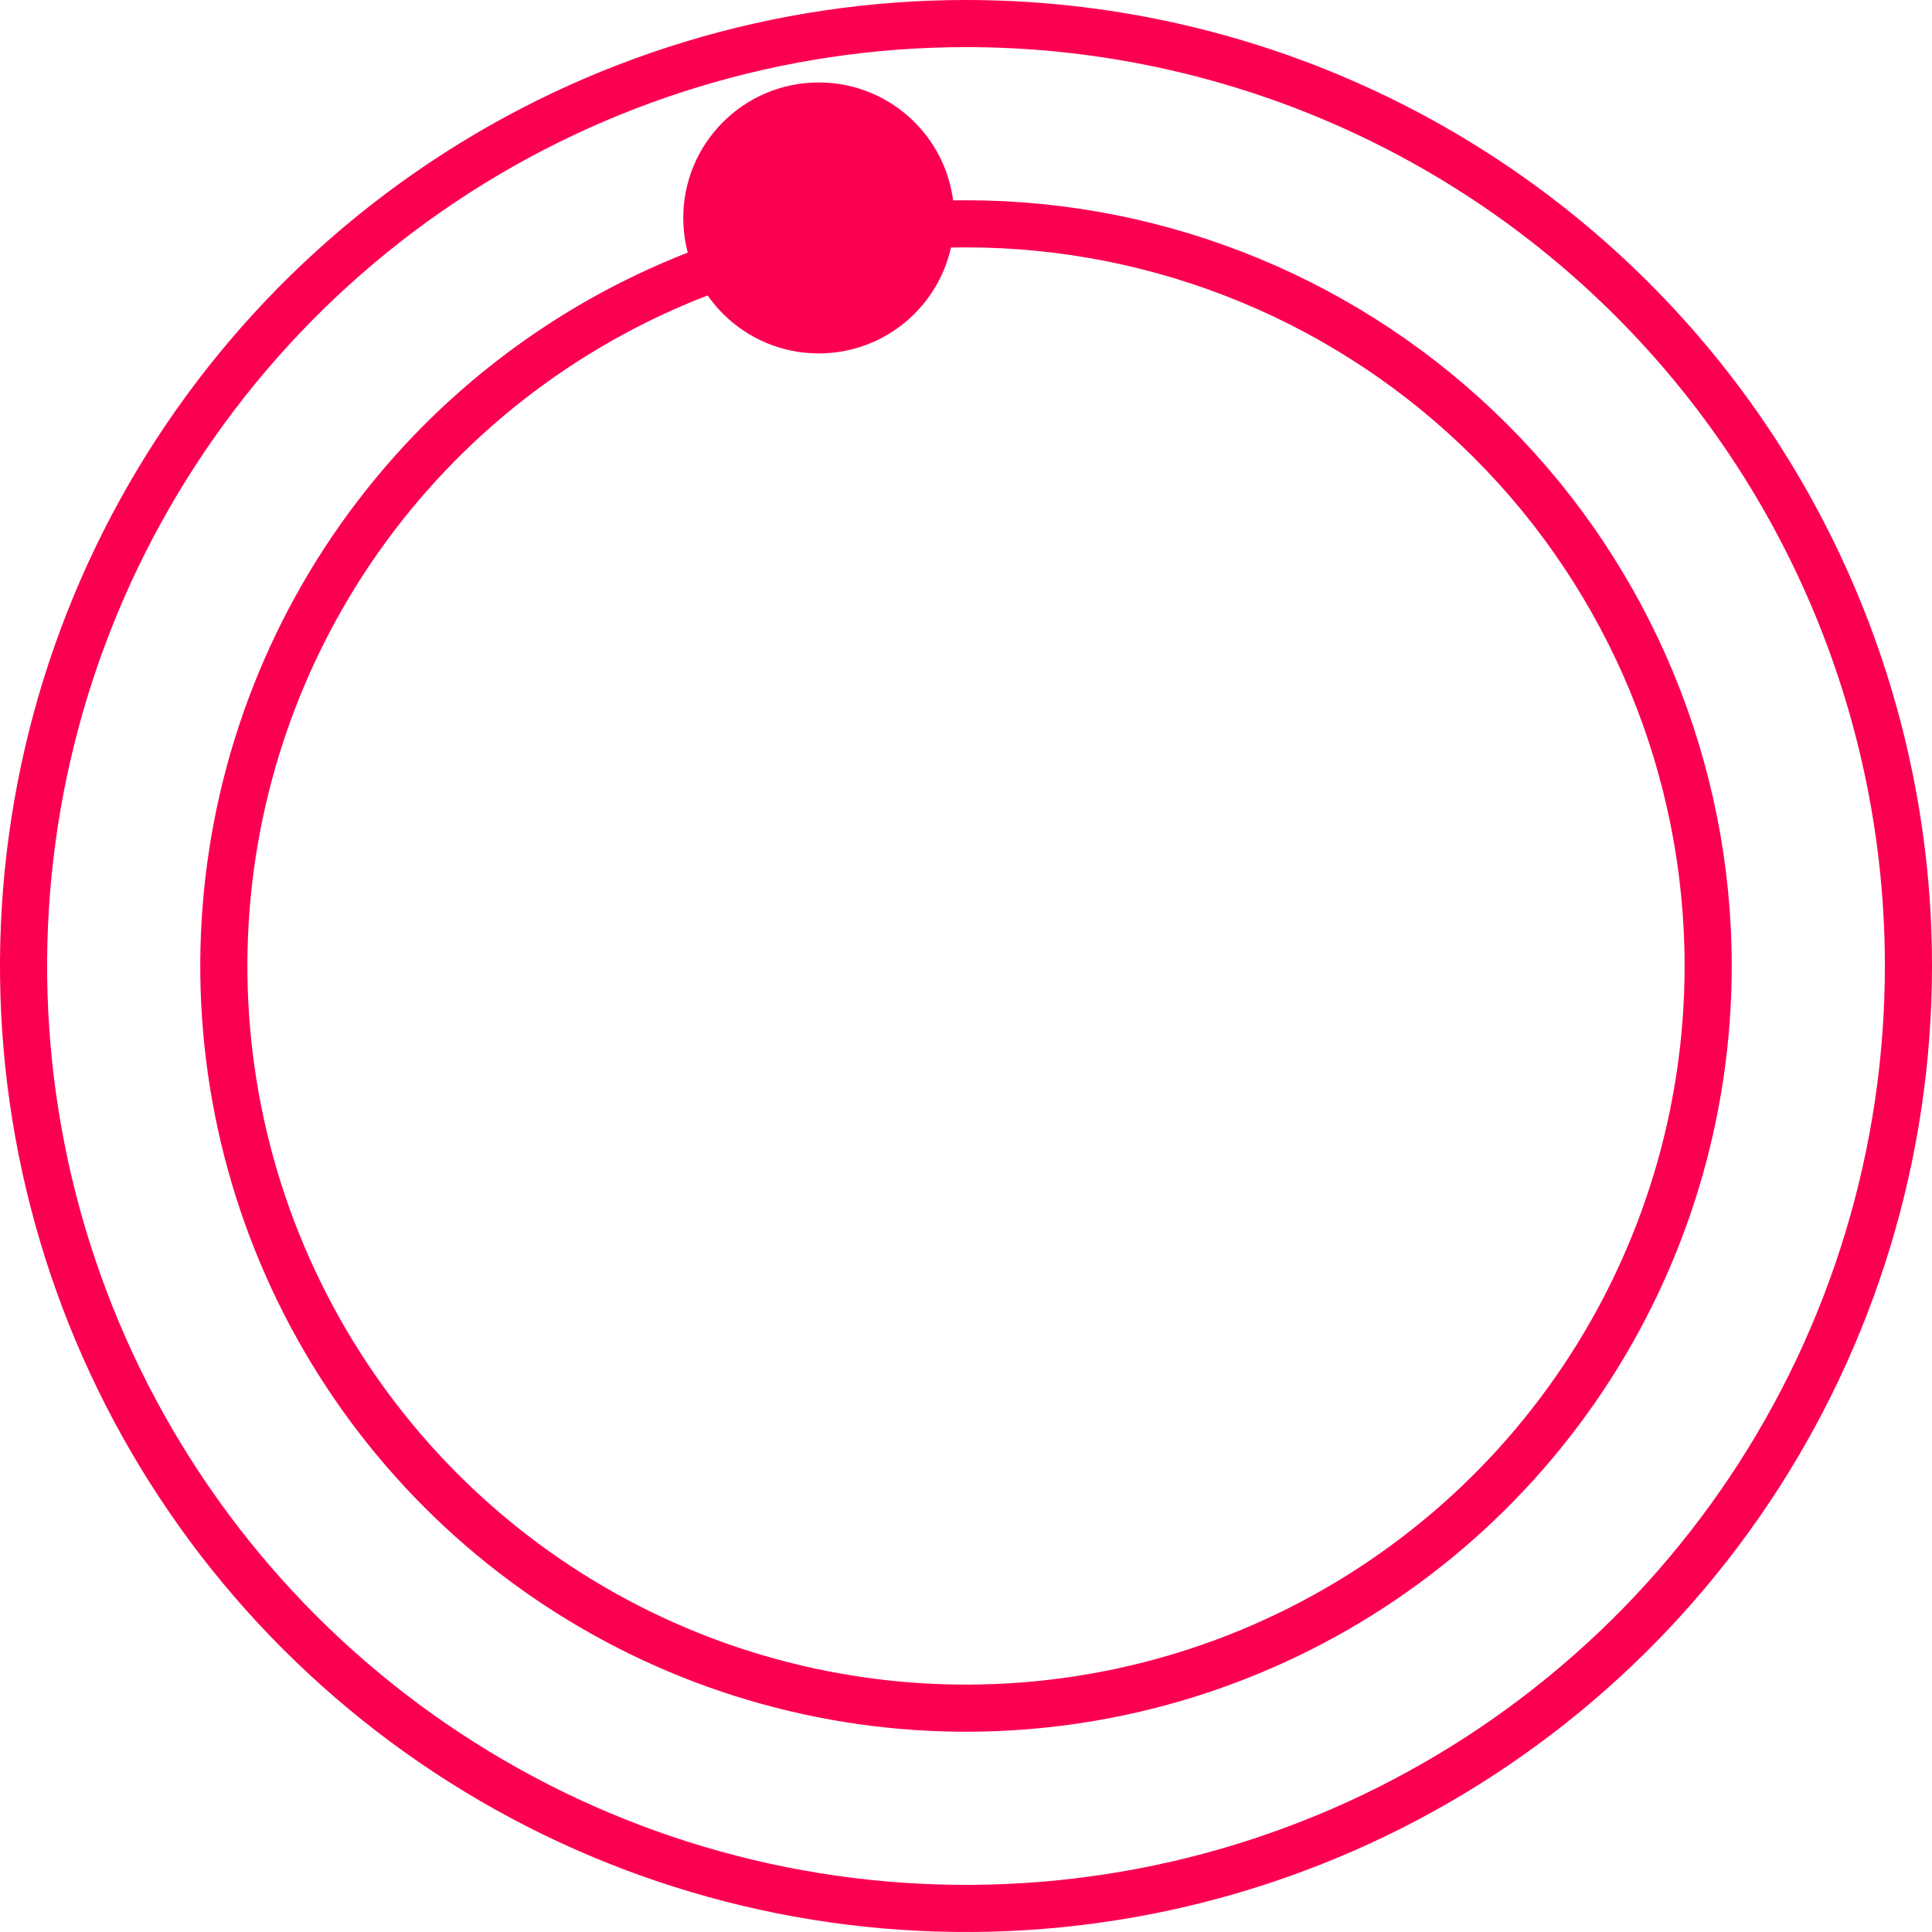 <svg width="164" height="164" viewBox="0 0 164 164" fill="none" xmlns="http://www.w3.org/2000/svg">
<path fill-rule="evenodd" clip-rule="evenodd" d="M162 82C162 97.823 157.308 113.29 148.518 126.446C139.727 139.602 127.233 149.855 112.615 155.91C97.997 161.965 81.911 163.55 66.393 160.463C50.874 157.376 36.62 149.757 25.431 138.569C14.243 127.38 6.624 113.126 3.537 97.607C0.45 82.089 2.035 66.003 8.09 51.385C14.145 36.767 24.398 24.273 37.554 15.482C50.71 6.692 66.177 2 82 2C103.217 2 123.566 10.428 138.569 25.431C153.571 40.434 162 60.783 162 82Z" stroke="#FB0051" stroke-width="4" stroke-miterlimit="10"/>
<path fill-rule="evenodd" clip-rule="evenodd" d="M145 82C145 94.46 141.305 106.641 134.383 117.001C127.46 127.361 117.621 135.436 106.109 140.204C94.597 144.973 81.93 146.22 69.709 143.789C57.489 141.359 46.263 135.358 37.452 126.548C28.642 117.737 22.641 106.511 20.211 94.291C17.78 82.07 19.027 69.403 23.796 57.891C28.564 46.379 36.639 36.54 46.999 29.617C57.359 22.695 69.54 19 82 19C98.709 19 114.733 25.637 126.548 37.452C138.363 49.267 145 65.291 145 82Z" stroke="#FB0051" stroke-width="4" stroke-miterlimit="10"/>
<circle cx="69.5" cy="18.5" r="11.5" fill="#FB0051"/>
</svg>
